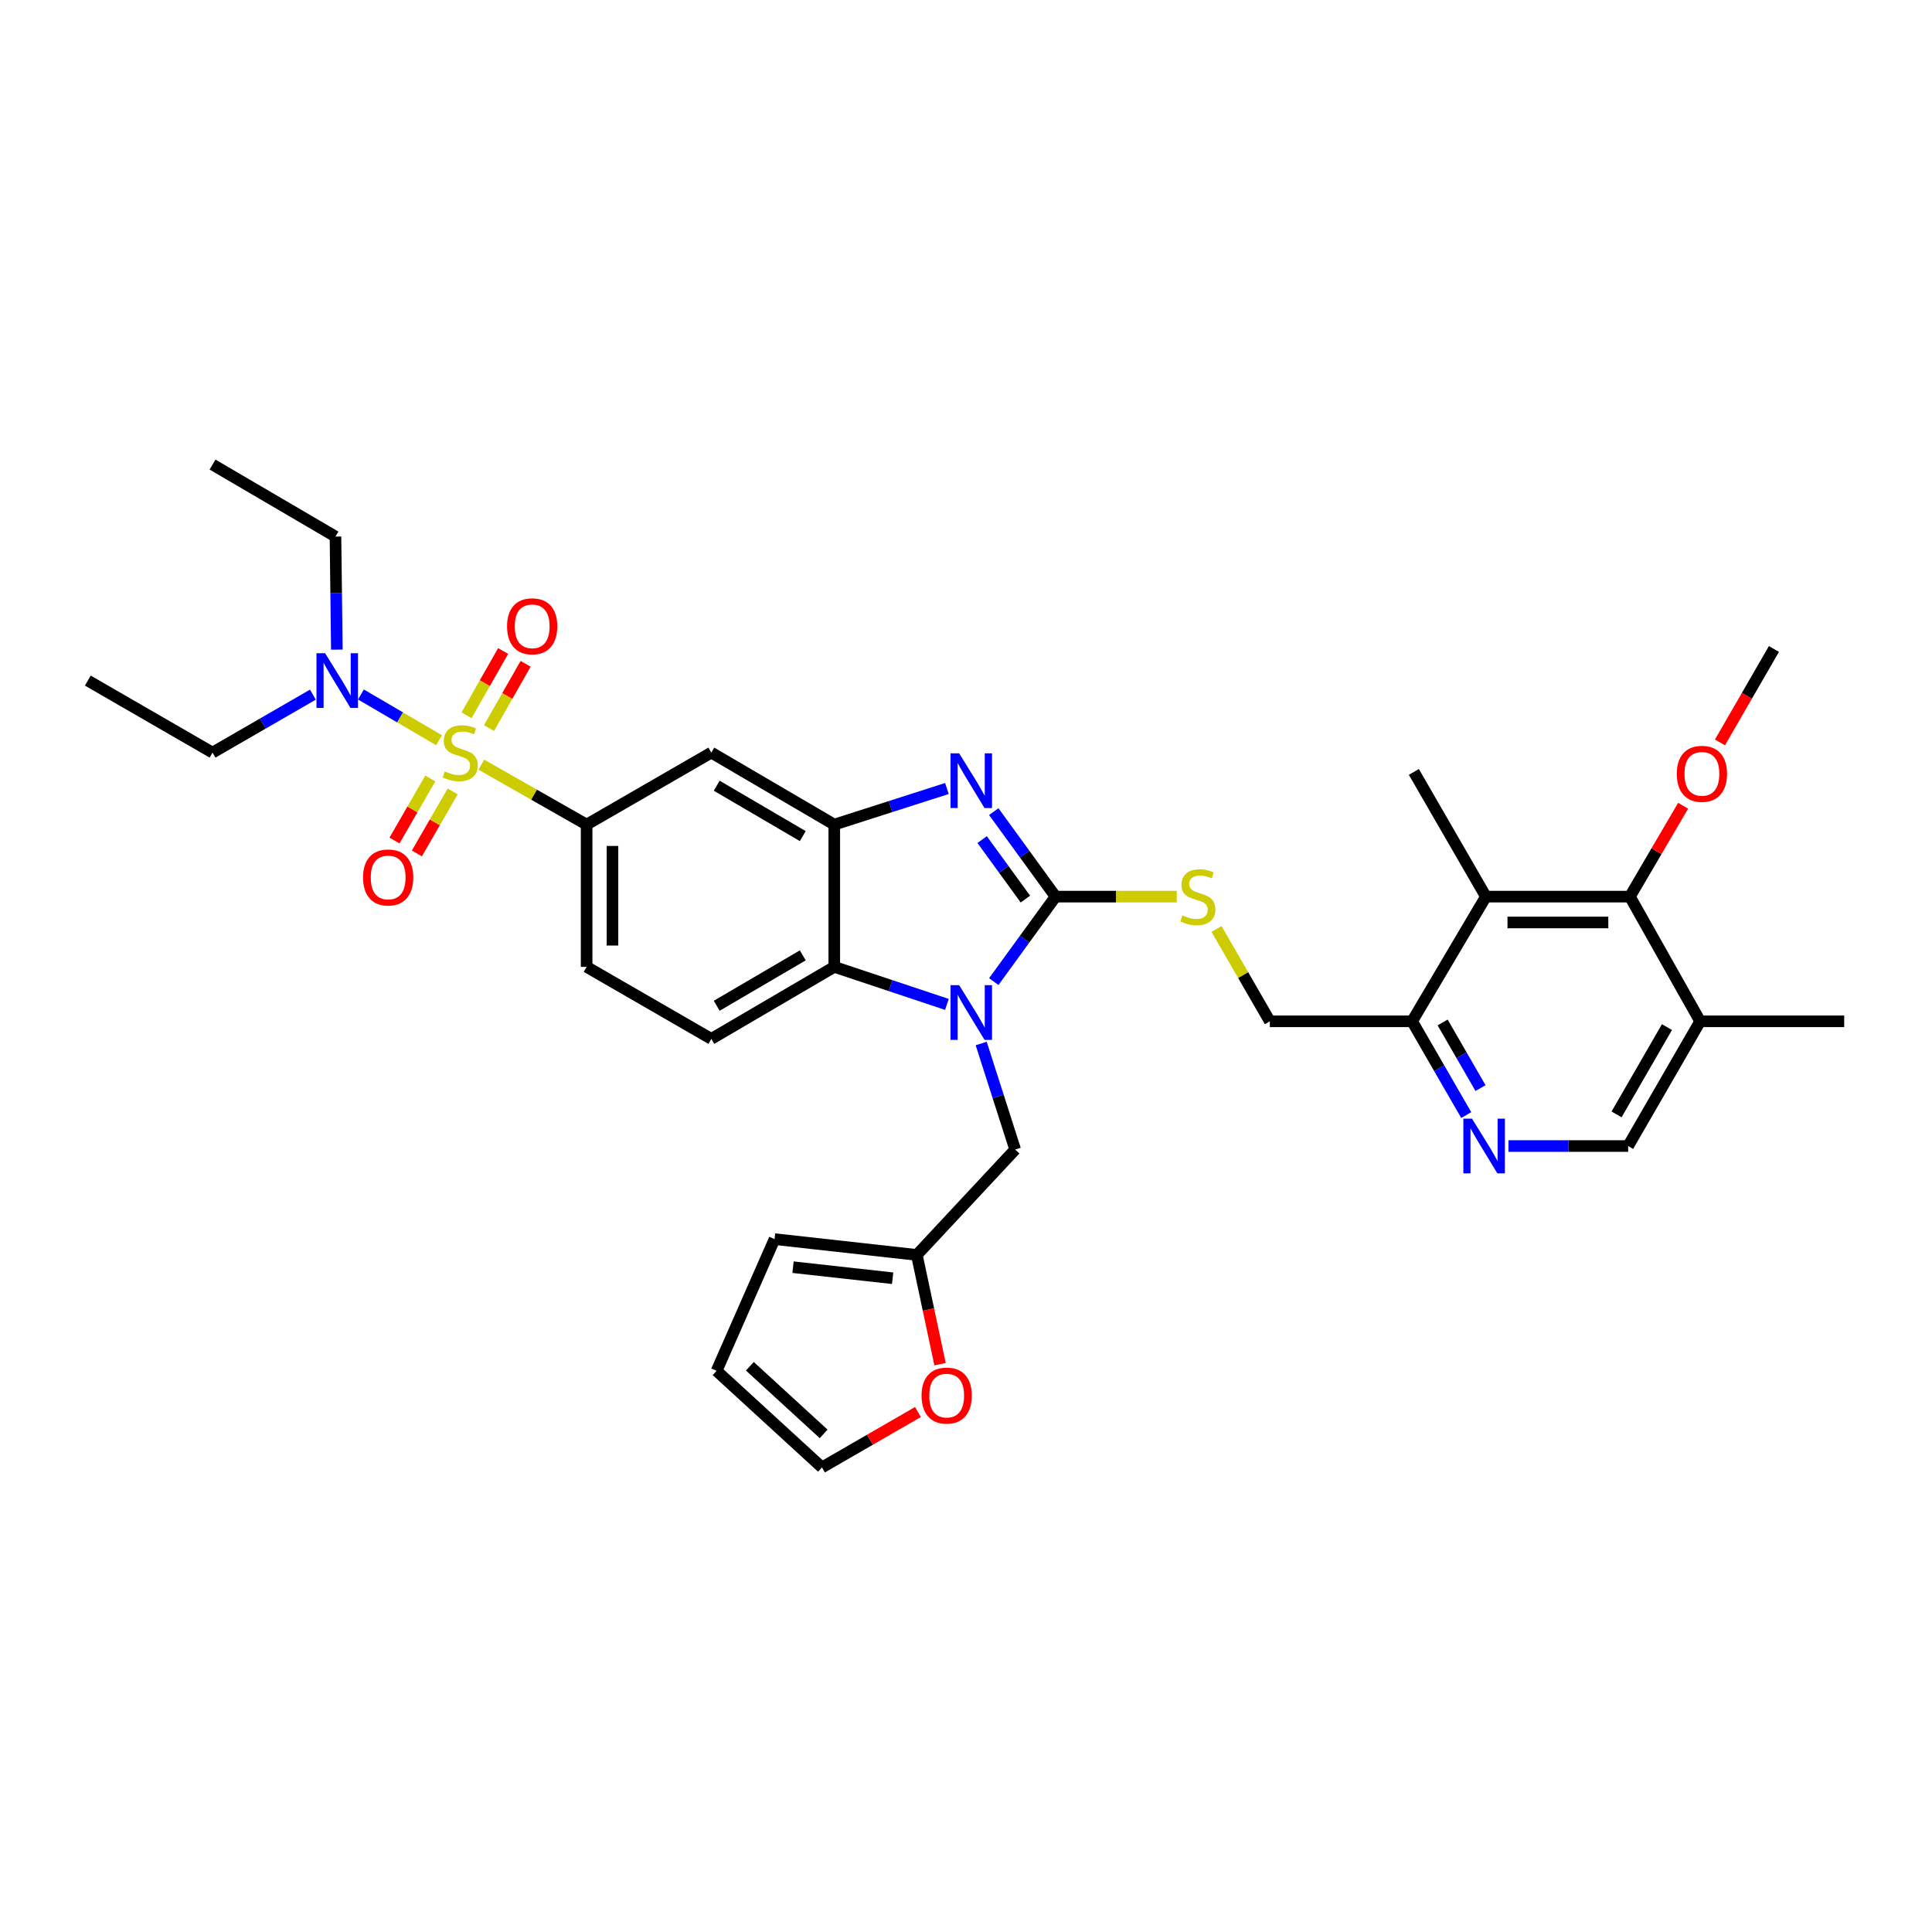 <?xml version='1.0' encoding='iso-8859-1'?>
<svg version='1.1' baseProfile='full'
              xmlns='http://www.w3.org/2000/svg'
                      xmlns:rdkit='http://www.rdkit.org/xml'
                      xmlns:xlink='http://www.w3.org/1999/xlink'
                  xml:space='preserve'
width='1000px' height='1000px' viewBox='0 0 1000 1000'>
<!-- END OF HEADER -->
<rect style='opacity:1.0;fill:#FFFFFF;stroke:none' width='1000' height='1000' x='0' y='0'> </rect>
<path class='bond-0' d='M 303.635,426.819 L 303.635,500.453' style='fill:none;fill-rule:evenodd;stroke:#000000;stroke-width:6px;stroke-linecap:butt;stroke-linejoin:miter;stroke-opacity:1' />
<path class='bond-0' d='M 317.015,437.864 L 317.015,489.408' style='fill:none;fill-rule:evenodd;stroke:#000000;stroke-width:6px;stroke-linecap:butt;stroke-linejoin:miter;stroke-opacity:1' />
<path class='bond-1' d='M 303.635,426.819 L 368.186,389.549' style='fill:none;fill-rule:evenodd;stroke:#000000;stroke-width:6px;stroke-linecap:butt;stroke-linejoin:miter;stroke-opacity:1' />
<path class='bond-2' d='M 303.635,426.819 L 276.391,411.305' style='fill:none;fill-rule:evenodd;stroke:#000000;stroke-width:6px;stroke-linecap:butt;stroke-linejoin:miter;stroke-opacity:1' />
<path class='bond-2' d='M 276.391,411.305 L 249.148,395.792' style='fill:none;fill-rule:evenodd;stroke:#CCCC00;stroke-width:6px;stroke-linecap:butt;stroke-linejoin:miter;stroke-opacity:1' />
<path class='bond-3' d='M 303.635,500.453 L 368.186,537.724' style='fill:none;fill-rule:evenodd;stroke:#000000;stroke-width:6px;stroke-linecap:butt;stroke-linejoin:miter;stroke-opacity:1' />
<path class='bond-4' d='M 368.186,537.724 L 431.822,500.453' style='fill:none;fill-rule:evenodd;stroke:#000000;stroke-width:6px;stroke-linecap:butt;stroke-linejoin:miter;stroke-opacity:1' />
<path class='bond-4' d='M 370.969,520.588 L 415.514,494.499' style='fill:none;fill-rule:evenodd;stroke:#000000;stroke-width:6px;stroke-linecap:butt;stroke-linejoin:miter;stroke-opacity:1' />
<path class='bond-5' d='M 368.186,389.549 L 431.822,426.819' style='fill:none;fill-rule:evenodd;stroke:#000000;stroke-width:6px;stroke-linecap:butt;stroke-linejoin:miter;stroke-opacity:1' />
<path class='bond-5' d='M 370.969,406.685 L 415.514,432.774' style='fill:none;fill-rule:evenodd;stroke:#000000;stroke-width:6px;stroke-linecap:butt;stroke-linejoin:miter;stroke-opacity:1' />
<path class='bond-6' d='M 227.261,383.15 L 207.038,371.303' style='fill:none;fill-rule:evenodd;stroke:#CCCC00;stroke-width:6px;stroke-linecap:butt;stroke-linejoin:miter;stroke-opacity:1' />
<path class='bond-6' d='M 207.038,371.303 L 186.816,359.457' style='fill:none;fill-rule:evenodd;stroke:#0000FF;stroke-width:6px;stroke-linecap:butt;stroke-linejoin:miter;stroke-opacity:1' />
<path class='bond-7' d='M 253.11,376.856 L 262.583,360.22' style='fill:none;fill-rule:evenodd;stroke:#CCCC00;stroke-width:6px;stroke-linecap:butt;stroke-linejoin:miter;stroke-opacity:1' />
<path class='bond-7' d='M 262.583,360.22 L 272.055,343.584' style='fill:none;fill-rule:evenodd;stroke:#FF0000;stroke-width:6px;stroke-linecap:butt;stroke-linejoin:miter;stroke-opacity:1' />
<path class='bond-7' d='M 241.483,370.236 L 250.955,353.6' style='fill:none;fill-rule:evenodd;stroke:#CCCC00;stroke-width:6px;stroke-linecap:butt;stroke-linejoin:miter;stroke-opacity:1' />
<path class='bond-7' d='M 250.955,353.6 L 260.427,336.964' style='fill:none;fill-rule:evenodd;stroke:#FF0000;stroke-width:6px;stroke-linecap:butt;stroke-linejoin:miter;stroke-opacity:1' />
<path class='bond-8' d='M 222.723,402.947 L 213.455,418.997' style='fill:none;fill-rule:evenodd;stroke:#CCCC00;stroke-width:6px;stroke-linecap:butt;stroke-linejoin:miter;stroke-opacity:1' />
<path class='bond-8' d='M 213.455,418.997 L 204.187,435.047' style='fill:none;fill-rule:evenodd;stroke:#FF0000;stroke-width:6px;stroke-linecap:butt;stroke-linejoin:miter;stroke-opacity:1' />
<path class='bond-8' d='M 234.31,409.637 L 225.042,425.688' style='fill:none;fill-rule:evenodd;stroke:#CCCC00;stroke-width:6px;stroke-linecap:butt;stroke-linejoin:miter;stroke-opacity:1' />
<path class='bond-8' d='M 225.042,425.688 L 215.774,441.738' style='fill:none;fill-rule:evenodd;stroke:#FF0000;stroke-width:6px;stroke-linecap:butt;stroke-linejoin:miter;stroke-opacity:1' />
<path class='bond-9' d='M 431.822,426.819 L 431.822,500.453' style='fill:none;fill-rule:evenodd;stroke:#000000;stroke-width:6px;stroke-linecap:butt;stroke-linejoin:miter;stroke-opacity:1' />
<path class='bond-10' d='M 431.822,426.819 L 460.974,417.474' style='fill:none;fill-rule:evenodd;stroke:#000000;stroke-width:6px;stroke-linecap:butt;stroke-linejoin:miter;stroke-opacity:1' />
<path class='bond-10' d='M 460.974,417.474 L 490.127,408.128' style='fill:none;fill-rule:evenodd;stroke:#0000FF;stroke-width:6px;stroke-linecap:butt;stroke-linejoin:miter;stroke-opacity:1' />
<path class='bond-11' d='M 431.822,500.453 L 460.971,510.171' style='fill:none;fill-rule:evenodd;stroke:#000000;stroke-width:6px;stroke-linecap:butt;stroke-linejoin:miter;stroke-opacity:1' />
<path class='bond-11' d='M 460.971,510.171 L 490.119,519.888' style='fill:none;fill-rule:evenodd;stroke:#0000FF;stroke-width:6px;stroke-linecap:butt;stroke-linejoin:miter;stroke-opacity:1' />
<path class='bond-12' d='M 514.374,508.077 L 530.368,486.083' style='fill:none;fill-rule:evenodd;stroke:#0000FF;stroke-width:6px;stroke-linecap:butt;stroke-linejoin:miter;stroke-opacity:1' />
<path class='bond-12' d='M 530.368,486.083 L 546.361,464.09' style='fill:none;fill-rule:evenodd;stroke:#000000;stroke-width:6px;stroke-linecap:butt;stroke-linejoin:miter;stroke-opacity:1' />
<path class='bond-13' d='M 507.862,540.113 L 516.657,567.555' style='fill:none;fill-rule:evenodd;stroke:#0000FF;stroke-width:6px;stroke-linecap:butt;stroke-linejoin:miter;stroke-opacity:1' />
<path class='bond-13' d='M 516.657,567.555 L 525.452,594.997' style='fill:none;fill-rule:evenodd;stroke:#000000;stroke-width:6px;stroke-linecap:butt;stroke-linejoin:miter;stroke-opacity:1' />
<path class='bond-14' d='M 546.361,464.09 L 530.368,442.096' style='fill:none;fill-rule:evenodd;stroke:#000000;stroke-width:6px;stroke-linecap:butt;stroke-linejoin:miter;stroke-opacity:1' />
<path class='bond-14' d='M 530.368,442.096 L 514.374,420.103' style='fill:none;fill-rule:evenodd;stroke:#0000FF;stroke-width:6px;stroke-linecap:butt;stroke-linejoin:miter;stroke-opacity:1' />
<path class='bond-14' d='M 530.742,465.361 L 519.547,449.966' style='fill:none;fill-rule:evenodd;stroke:#000000;stroke-width:6px;stroke-linecap:butt;stroke-linejoin:miter;stroke-opacity:1' />
<path class='bond-14' d='M 519.547,449.966 L 508.351,434.57' style='fill:none;fill-rule:evenodd;stroke:#0000FF;stroke-width:6px;stroke-linecap:butt;stroke-linejoin:miter;stroke-opacity:1' />
<path class='bond-15' d='M 546.361,464.09 L 577.722,464.09' style='fill:none;fill-rule:evenodd;stroke:#000000;stroke-width:6px;stroke-linecap:butt;stroke-linejoin:miter;stroke-opacity:1' />
<path class='bond-15' d='M 577.722,464.09 L 609.082,464.09' style='fill:none;fill-rule:evenodd;stroke:#CCCC00;stroke-width:6px;stroke-linecap:butt;stroke-linejoin:miter;stroke-opacity:1' />
<path class='bond-16' d='M 629.671,480.833 L 643.472,504.733' style='fill:none;fill-rule:evenodd;stroke:#CCCC00;stroke-width:6px;stroke-linecap:butt;stroke-linejoin:miter;stroke-opacity:1' />
<path class='bond-16' d='M 643.472,504.733 L 657.273,528.633' style='fill:none;fill-rule:evenodd;stroke:#000000;stroke-width:6px;stroke-linecap:butt;stroke-linejoin:miter;stroke-opacity:1' />
<path class='bond-17' d='M 843.633,464.09 L 769.092,464.09' style='fill:none;fill-rule:evenodd;stroke:#000000;stroke-width:6px;stroke-linecap:butt;stroke-linejoin:miter;stroke-opacity:1' />
<path class='bond-17' d='M 832.452,477.47 L 780.274,477.47' style='fill:none;fill-rule:evenodd;stroke:#000000;stroke-width:6px;stroke-linecap:butt;stroke-linejoin:miter;stroke-opacity:1' />
<path class='bond-18' d='M 843.633,464.09 L 879.997,528.633' style='fill:none;fill-rule:evenodd;stroke:#000000;stroke-width:6px;stroke-linecap:butt;stroke-linejoin:miter;stroke-opacity:1' />
<path class='bond-19' d='M 843.633,464.09 L 857.406,440.573' style='fill:none;fill-rule:evenodd;stroke:#000000;stroke-width:6px;stroke-linecap:butt;stroke-linejoin:miter;stroke-opacity:1' />
<path class='bond-19' d='M 857.406,440.573 L 871.179,417.057' style='fill:none;fill-rule:evenodd;stroke:#FF0000;stroke-width:6px;stroke-linecap:butt;stroke-linejoin:miter;stroke-opacity:1' />
<path class='bond-20' d='M 769.092,464.09 L 730.908,528.633' style='fill:none;fill-rule:evenodd;stroke:#000000;stroke-width:6px;stroke-linecap:butt;stroke-linejoin:miter;stroke-opacity:1' />
<path class='bond-21' d='M 769.092,464.09 L 731.814,399.547' style='fill:none;fill-rule:evenodd;stroke:#000000;stroke-width:6px;stroke-linecap:butt;stroke-linejoin:miter;stroke-opacity:1' />
<path class='bond-22' d='M 525.452,594.997 L 474.548,649.543' style='fill:none;fill-rule:evenodd;stroke:#000000;stroke-width:6px;stroke-linecap:butt;stroke-linejoin:miter;stroke-opacity:1' />
<path class='bond-23' d='M 474.548,649.543 L 400.907,641.366' style='fill:none;fill-rule:evenodd;stroke:#000000;stroke-width:6px;stroke-linecap:butt;stroke-linejoin:miter;stroke-opacity:1' />
<path class='bond-23' d='M 462.026,661.615 L 410.477,655.891' style='fill:none;fill-rule:evenodd;stroke:#000000;stroke-width:6px;stroke-linecap:butt;stroke-linejoin:miter;stroke-opacity:1' />
<path class='bond-24' d='M 474.548,649.543 L 480.556,677.817' style='fill:none;fill-rule:evenodd;stroke:#000000;stroke-width:6px;stroke-linecap:butt;stroke-linejoin:miter;stroke-opacity:1' />
<path class='bond-24' d='M 480.556,677.817 L 486.564,706.091' style='fill:none;fill-rule:evenodd;stroke:#FF0000;stroke-width:6px;stroke-linecap:butt;stroke-linejoin:miter;stroke-opacity:1' />
<path class='bond-25' d='M 400.907,641.366 L 370.906,709.544' style='fill:none;fill-rule:evenodd;stroke:#000000;stroke-width:6px;stroke-linecap:butt;stroke-linejoin:miter;stroke-opacity:1' />
<path class='bond-26' d='M 370.906,709.544 L 425.452,759.541' style='fill:none;fill-rule:evenodd;stroke:#000000;stroke-width:6px;stroke-linecap:butt;stroke-linejoin:miter;stroke-opacity:1' />
<path class='bond-26' d='M 388.129,707.18 L 426.311,742.178' style='fill:none;fill-rule:evenodd;stroke:#000000;stroke-width:6px;stroke-linecap:butt;stroke-linejoin:miter;stroke-opacity:1' />
<path class='bond-27' d='M 425.452,759.541 L 450.295,745.196' style='fill:none;fill-rule:evenodd;stroke:#000000;stroke-width:6px;stroke-linecap:butt;stroke-linejoin:miter;stroke-opacity:1' />
<path class='bond-27' d='M 450.295,745.196 L 475.139,730.852' style='fill:none;fill-rule:evenodd;stroke:#FF0000;stroke-width:6px;stroke-linecap:butt;stroke-linejoin:miter;stroke-opacity:1' />
<path class='bond-28' d='M 174.353,336.247 L 173.998,306.989' style='fill:none;fill-rule:evenodd;stroke:#0000FF;stroke-width:6px;stroke-linecap:butt;stroke-linejoin:miter;stroke-opacity:1' />
<path class='bond-28' d='M 173.998,306.989 L 173.642,277.73' style='fill:none;fill-rule:evenodd;stroke:#000000;stroke-width:6px;stroke-linecap:butt;stroke-linejoin:miter;stroke-opacity:1' />
<path class='bond-29' d='M 161.945,359.55 L 135.975,374.549' style='fill:none;fill-rule:evenodd;stroke:#0000FF;stroke-width:6px;stroke-linecap:butt;stroke-linejoin:miter;stroke-opacity:1' />
<path class='bond-29' d='M 135.975,374.549 L 110.005,389.549' style='fill:none;fill-rule:evenodd;stroke:#000000;stroke-width:6px;stroke-linecap:butt;stroke-linejoin:miter;stroke-opacity:1' />
<path class='bond-30' d='M 173.642,277.73 L 110.005,240.459' style='fill:none;fill-rule:evenodd;stroke:#000000;stroke-width:6px;stroke-linecap:butt;stroke-linejoin:miter;stroke-opacity:1' />
<path class='bond-31' d='M 110.005,389.549 L 45.455,352.271' style='fill:none;fill-rule:evenodd;stroke:#000000;stroke-width:6px;stroke-linecap:butt;stroke-linejoin:miter;stroke-opacity:1' />
<path class='bond-32' d='M 879.997,528.633 L 842.727,593.184' style='fill:none;fill-rule:evenodd;stroke:#000000;stroke-width:6px;stroke-linecap:butt;stroke-linejoin:miter;stroke-opacity:1' />
<path class='bond-32' d='M 862.819,531.625 L 836.73,576.811' style='fill:none;fill-rule:evenodd;stroke:#000000;stroke-width:6px;stroke-linecap:butt;stroke-linejoin:miter;stroke-opacity:1' />
<path class='bond-33' d='M 879.997,528.633 L 954.545,528.633' style='fill:none;fill-rule:evenodd;stroke:#000000;stroke-width:6px;stroke-linecap:butt;stroke-linejoin:miter;stroke-opacity:1' />
<path class='bond-34' d='M 890.251,384.27 L 904.216,360.09' style='fill:none;fill-rule:evenodd;stroke:#FF0000;stroke-width:6px;stroke-linecap:butt;stroke-linejoin:miter;stroke-opacity:1' />
<path class='bond-34' d='M 904.216,360.09 L 918.182,335.91' style='fill:none;fill-rule:evenodd;stroke:#000000;stroke-width:6px;stroke-linecap:butt;stroke-linejoin:miter;stroke-opacity:1' />
<path class='bond-35' d='M 730.908,528.633 L 744.917,552.897' style='fill:none;fill-rule:evenodd;stroke:#000000;stroke-width:6px;stroke-linecap:butt;stroke-linejoin:miter;stroke-opacity:1' />
<path class='bond-35' d='M 744.917,552.897 L 758.926,577.16' style='fill:none;fill-rule:evenodd;stroke:#0000FF;stroke-width:6px;stroke-linecap:butt;stroke-linejoin:miter;stroke-opacity:1' />
<path class='bond-35' d='M 746.698,529.222 L 756.504,546.206' style='fill:none;fill-rule:evenodd;stroke:#000000;stroke-width:6px;stroke-linecap:butt;stroke-linejoin:miter;stroke-opacity:1' />
<path class='bond-35' d='M 756.504,546.206 L 766.311,563.191' style='fill:none;fill-rule:evenodd;stroke:#0000FF;stroke-width:6px;stroke-linecap:butt;stroke-linejoin:miter;stroke-opacity:1' />
<path class='bond-36' d='M 730.908,528.633 L 657.273,528.633' style='fill:none;fill-rule:evenodd;stroke:#000000;stroke-width:6px;stroke-linecap:butt;stroke-linejoin:miter;stroke-opacity:1' />
<path class='bond-37' d='M 842.727,593.184 L 811.754,593.184' style='fill:none;fill-rule:evenodd;stroke:#000000;stroke-width:6px;stroke-linecap:butt;stroke-linejoin:miter;stroke-opacity:1' />
<path class='bond-37' d='M 811.754,593.184 L 780.782,593.184' style='fill:none;fill-rule:evenodd;stroke:#0000FF;stroke-width:6px;stroke-linecap:butt;stroke-linejoin:miter;stroke-opacity:1' />
<path  class='atom-4' d='M 230.185 399.269
Q 230.505 399.389, 231.825 399.949
Q 233.145 400.509, 234.585 400.869
Q 236.065 401.189, 237.505 401.189
Q 240.185 401.189, 241.745 399.909
Q 243.305 398.589, 243.305 396.309
Q 243.305 394.749, 242.505 393.789
Q 241.745 392.829, 240.545 392.309
Q 239.345 391.789, 237.345 391.189
Q 234.825 390.429, 233.305 389.709
Q 231.825 388.989, 230.745 387.469
Q 229.705 385.949, 229.705 383.389
Q 229.705 379.829, 232.105 377.629
Q 234.545 375.429, 239.345 375.429
Q 242.625 375.429, 246.345 376.989
L 245.425 380.069
Q 242.025 378.669, 239.465 378.669
Q 236.705 378.669, 235.185 379.829
Q 233.665 380.949, 233.705 382.909
Q 233.705 384.429, 234.465 385.349
Q 235.265 386.269, 236.385 386.789
Q 237.545 387.309, 239.465 387.909
Q 242.025 388.709, 243.545 389.509
Q 245.065 390.309, 246.145 391.949
Q 247.265 393.549, 247.265 396.309
Q 247.265 400.229, 244.625 402.349
Q 242.025 404.429, 237.665 404.429
Q 235.145 404.429, 233.225 403.869
Q 231.345 403.349, 229.105 402.429
L 230.185 399.269
' fill='#CCCC00'/>
<path  class='atom-5' d='M 262.455 324.171
Q 262.455 317.371, 265.815 313.571
Q 269.175 309.771, 275.455 309.771
Q 281.735 309.771, 285.095 313.571
Q 288.455 317.371, 288.455 324.171
Q 288.455 331.051, 285.055 334.971
Q 281.655 338.851, 275.455 338.851
Q 269.215 338.851, 265.815 334.971
Q 262.455 331.091, 262.455 324.171
M 275.455 335.651
Q 279.775 335.651, 282.095 332.771
Q 284.455 329.851, 284.455 324.171
Q 284.455 318.611, 282.095 315.811
Q 279.775 312.971, 275.455 312.971
Q 271.135 312.971, 268.775 315.771
Q 266.455 318.571, 266.455 324.171
Q 266.455 329.891, 268.775 332.771
Q 271.135 335.651, 275.455 335.651
' fill='#FF0000'/>
<path  class='atom-6' d='M 187.914 454.172
Q 187.914 447.372, 191.274 443.572
Q 194.634 439.772, 200.914 439.772
Q 207.194 439.772, 210.554 443.572
Q 213.914 447.372, 213.914 454.172
Q 213.914 461.052, 210.514 464.972
Q 207.114 468.852, 200.914 468.852
Q 194.674 468.852, 191.274 464.972
Q 187.914 461.092, 187.914 454.172
M 200.914 465.652
Q 205.234 465.652, 207.554 462.772
Q 209.914 459.852, 209.914 454.172
Q 209.914 448.612, 207.554 445.812
Q 205.234 442.972, 200.914 442.972
Q 196.594 442.972, 194.234 445.772
Q 191.914 448.572, 191.914 454.172
Q 191.914 459.892, 194.234 462.772
Q 196.594 465.652, 200.914 465.652
' fill='#FF0000'/>
<path  class='atom-9' d='M 496.468 509.931
L 505.748 524.931
Q 506.668 526.411, 508.148 529.091
Q 509.628 531.771, 509.708 531.931
L 509.708 509.931
L 513.468 509.931
L 513.468 538.251
L 509.588 538.251
L 499.628 521.851
Q 498.468 519.931, 497.228 517.731
Q 496.028 515.531, 495.668 514.851
L 495.668 538.251
L 491.988 538.251
L 491.988 509.931
L 496.468 509.931
' fill='#0000FF'/>
<path  class='atom-11' d='M 496.468 389.928
L 505.748 404.928
Q 506.668 406.408, 508.148 409.088
Q 509.628 411.768, 509.708 411.928
L 509.708 389.928
L 513.468 389.928
L 513.468 418.248
L 509.588 418.248
L 499.628 401.848
Q 498.468 399.928, 497.228 397.728
Q 496.028 395.528, 495.668 394.848
L 495.668 418.248
L 491.988 418.248
L 491.988 389.928
L 496.468 389.928
' fill='#0000FF'/>
<path  class='atom-12' d='M 612.003 473.81
Q 612.323 473.93, 613.643 474.49
Q 614.963 475.05, 616.403 475.41
Q 617.883 475.73, 619.323 475.73
Q 622.003 475.73, 623.563 474.45
Q 625.123 473.13, 625.123 470.85
Q 625.123 469.29, 624.323 468.33
Q 623.563 467.37, 622.363 466.85
Q 621.163 466.33, 619.163 465.73
Q 616.643 464.97, 615.123 464.25
Q 613.643 463.53, 612.563 462.01
Q 611.523 460.49, 611.523 457.93
Q 611.523 454.37, 613.923 452.17
Q 616.363 449.97, 621.163 449.97
Q 624.443 449.97, 628.163 451.53
L 627.243 454.61
Q 623.843 453.21, 621.283 453.21
Q 618.523 453.21, 617.003 454.37
Q 615.483 455.49, 615.523 457.45
Q 615.523 458.97, 616.283 459.89
Q 617.083 460.81, 618.203 461.33
Q 619.363 461.85, 621.283 462.45
Q 623.843 463.25, 625.363 464.05
Q 626.883 464.85, 627.963 466.49
Q 629.083 468.09, 629.083 470.85
Q 629.083 474.77, 626.443 476.89
Q 623.843 478.97, 619.483 478.97
Q 616.963 478.97, 615.043 478.41
Q 613.163 477.89, 610.923 476.97
L 612.003 473.81
' fill='#CCCC00'/>
<path  class='atom-20' d='M 477.002 722.35
Q 477.002 715.55, 480.362 711.75
Q 483.722 707.95, 490.002 707.95
Q 496.282 707.95, 499.642 711.75
Q 503.002 715.55, 503.002 722.35
Q 503.002 729.23, 499.602 733.15
Q 496.202 737.03, 490.002 737.03
Q 483.762 737.03, 480.362 733.15
Q 477.002 729.27, 477.002 722.35
M 490.002 733.83
Q 494.322 733.83, 496.642 730.95
Q 499.002 728.03, 499.002 722.35
Q 499.002 716.79, 496.642 713.99
Q 494.322 711.15, 490.002 711.15
Q 485.682 711.15, 483.322 713.95
Q 481.002 716.75, 481.002 722.35
Q 481.002 728.07, 483.322 730.95
Q 485.682 733.83, 490.002 733.83
' fill='#FF0000'/>
<path  class='atom-21' d='M 168.288 338.111
L 177.568 353.111
Q 178.488 354.591, 179.968 357.271
Q 181.448 359.951, 181.528 360.111
L 181.528 338.111
L 185.288 338.111
L 185.288 366.431
L 181.408 366.431
L 171.448 350.031
Q 170.288 348.111, 169.048 345.911
Q 167.848 343.711, 167.488 343.031
L 167.488 366.431
L 163.808 366.431
L 163.808 338.111
L 168.288 338.111
' fill='#0000FF'/>
<path  class='atom-27' d='M 867.904 400.533
Q 867.904 393.733, 871.264 389.933
Q 874.624 386.133, 880.904 386.133
Q 887.184 386.133, 890.544 389.933
Q 893.904 393.733, 893.904 400.533
Q 893.904 407.413, 890.504 411.333
Q 887.104 415.213, 880.904 415.213
Q 874.664 415.213, 871.264 411.333
Q 867.904 407.453, 867.904 400.533
M 880.904 412.013
Q 885.224 412.013, 887.544 409.133
Q 889.904 406.213, 889.904 400.533
Q 889.904 394.973, 887.544 392.173
Q 885.224 389.333, 880.904 389.333
Q 876.584 389.333, 874.224 392.133
Q 871.904 394.933, 871.904 400.533
Q 871.904 406.253, 874.224 409.133
Q 876.584 412.013, 880.904 412.013
' fill='#FF0000'/>
<path  class='atom-33' d='M 761.918 579.024
L 771.198 594.024
Q 772.118 595.504, 773.598 598.184
Q 775.078 600.864, 775.158 601.024
L 775.158 579.024
L 778.918 579.024
L 778.918 607.344
L 775.038 607.344
L 765.078 590.944
Q 763.918 589.024, 762.678 586.824
Q 761.478 584.624, 761.118 583.944
L 761.118 607.344
L 757.438 607.344
L 757.438 579.024
L 761.918 579.024
' fill='#0000FF'/>
</svg>
